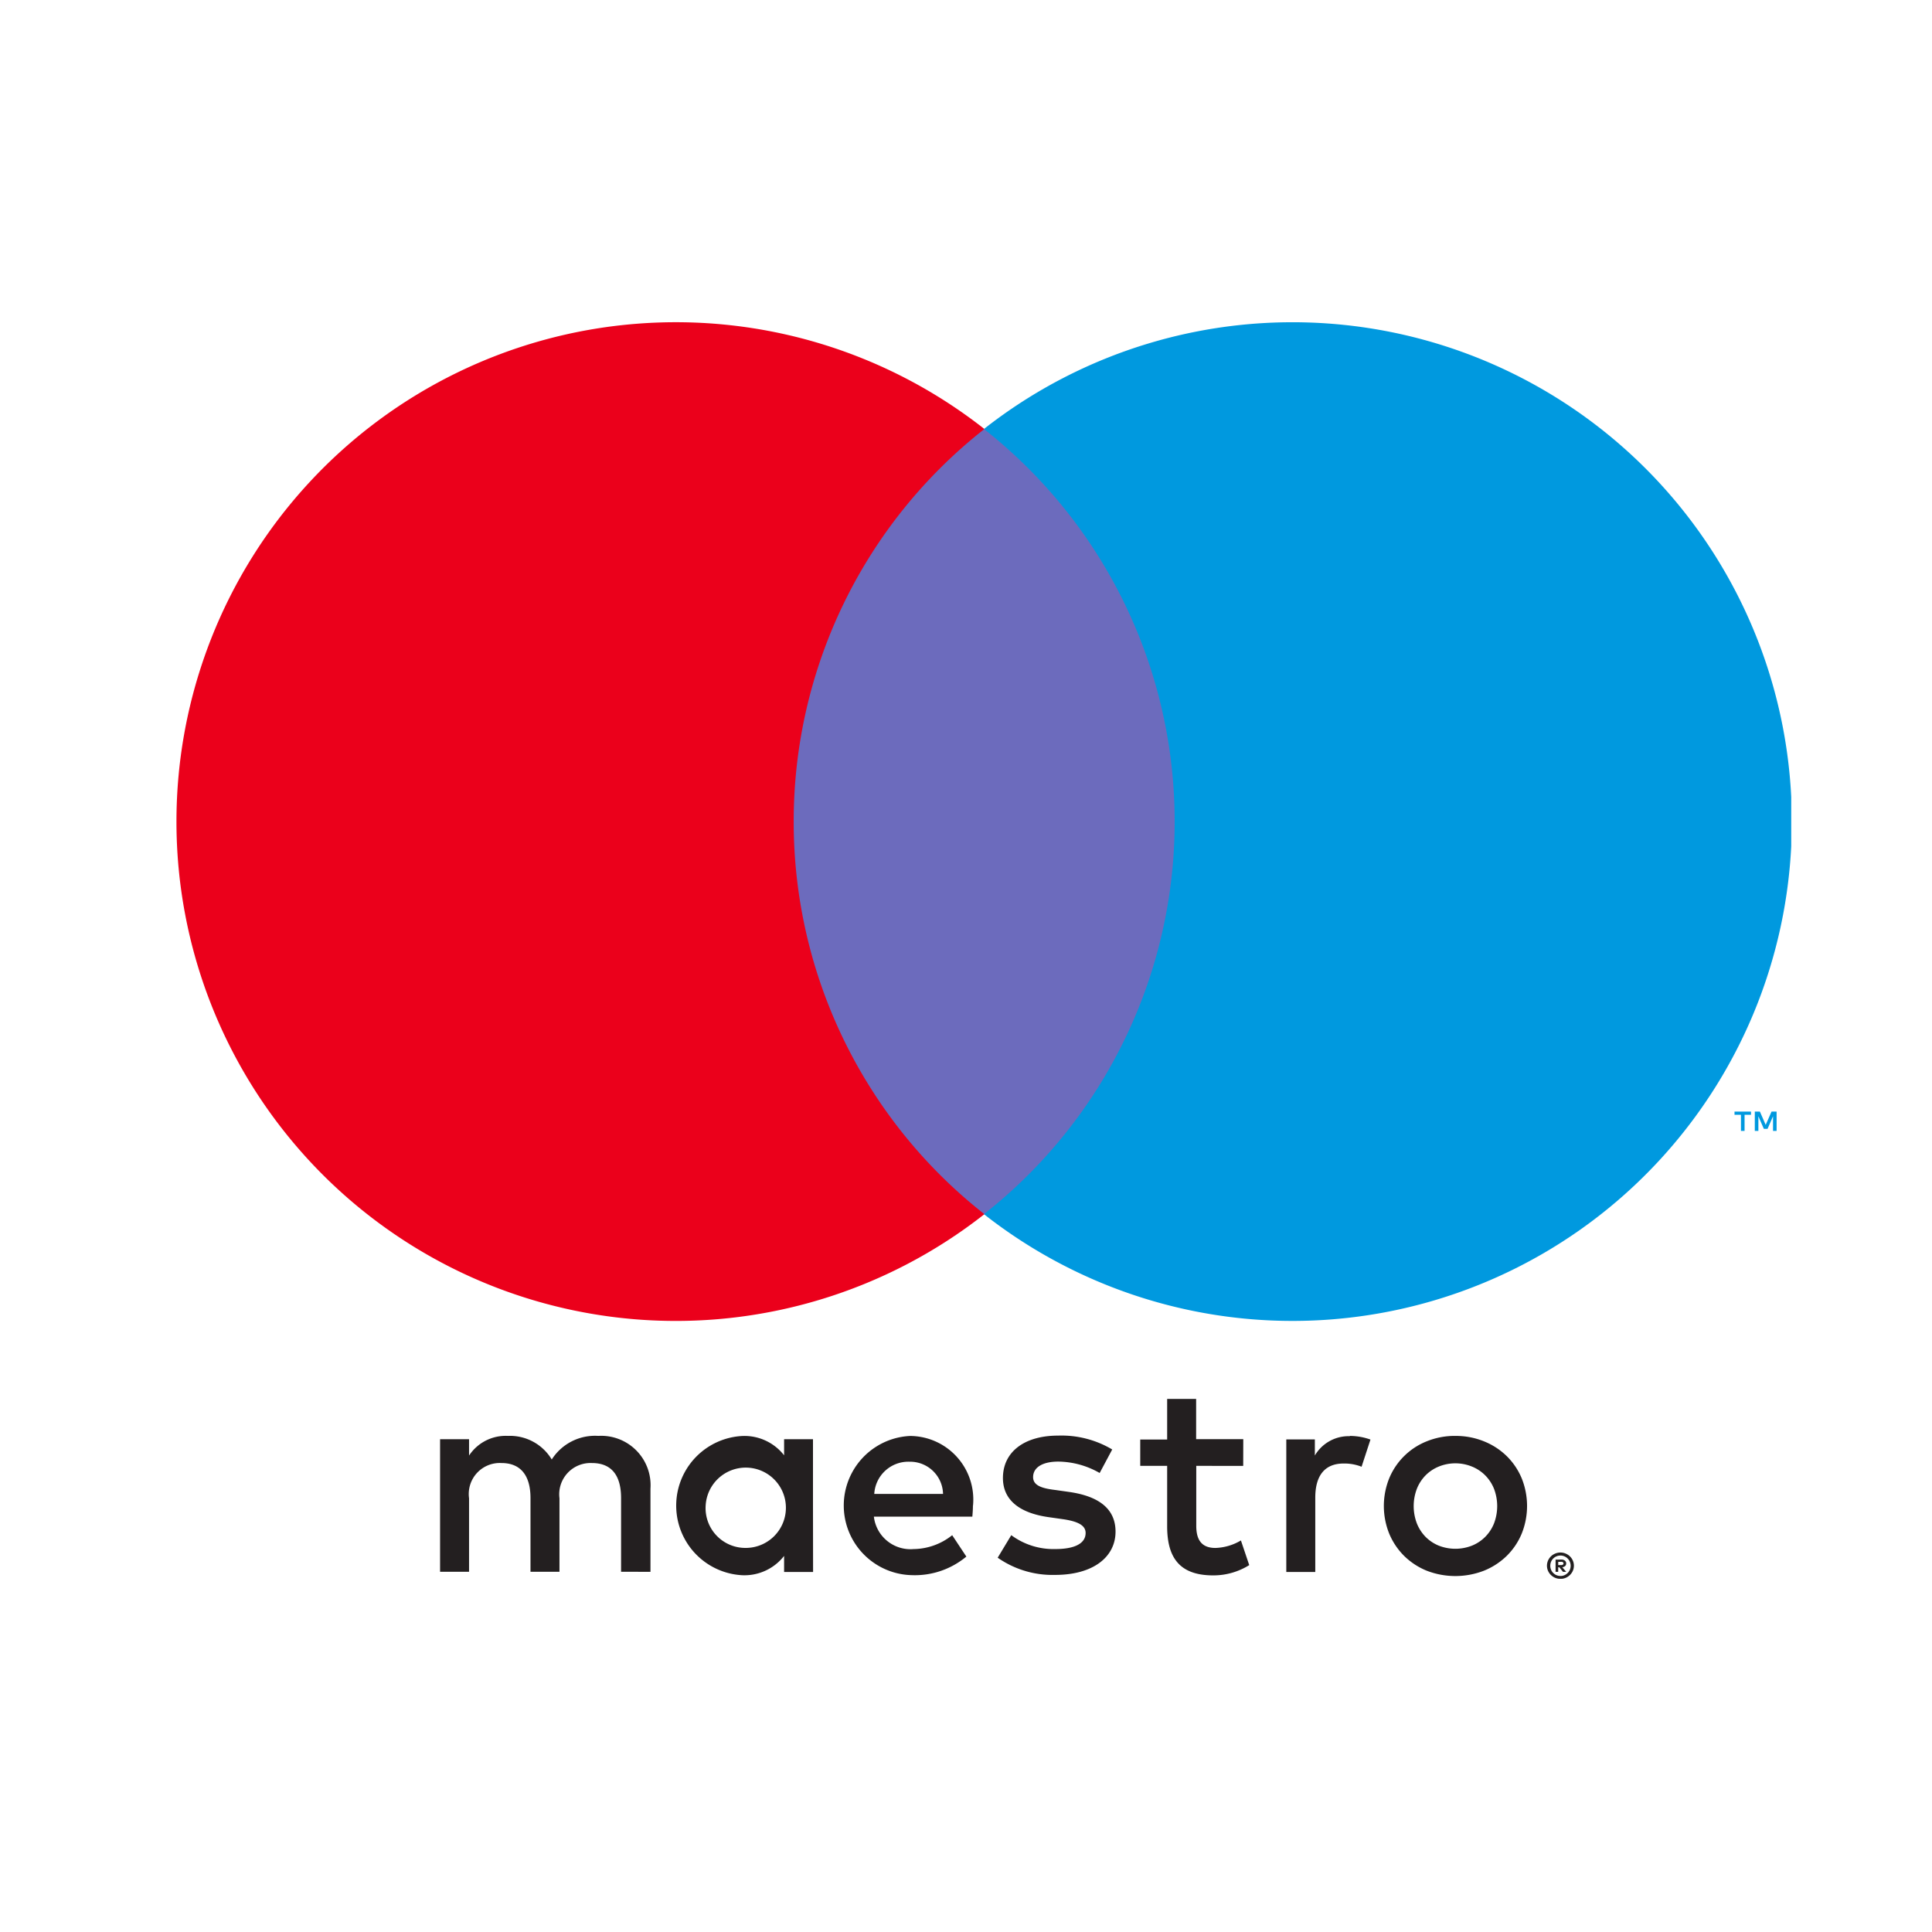 <?xml version="1.0" encoding="UTF-8"?> <svg xmlns="http://www.w3.org/2000/svg" xmlns:xlink="http://www.w3.org/1999/xlink" width="60" height="60" viewBox="0 0 60 60"><defs><clipPath id="clip-path"><rect id="Rectangle_2554" data-name="Rectangle 2554" width="50.18" height="39.03" fill="none"></rect></clipPath></defs><g id="Group_3698" data-name="Group 3698" transform="translate(0.448)"><rect id="Rectangle_2560" data-name="Rectangle 2560" width="60" height="60" transform="translate(-0.448)" fill="#fff" opacity="0"></rect><g id="Group_3688" data-name="Group 3688" transform="translate(5 10)"><path id="Path_28509" data-name="Path 28509" d="M350.607,177.493v-.6h-.157l-.182.413-.18-.413h-.158v.6h.111v-.454l.17.391h.115l.17-.392v.455Zm-.995,0v-.5h.2v-.1H349.3v.1h.2v.5Z" transform="translate(-300.881 -152.372)" fill="#0099df" fill-rule="evenodd"></path><rect id="Rectangle_2553" data-name="Rectangle 2553" width="13.568" height="24.384" transform="translate(18.332 3.325)" fill="#6c6bbd"></rect><g id="Group_3687" data-name="Group 3687"><g id="Group_3686" data-name="Group 3686" clip-path="url(#clip-path)"><path id="Path_28510" data-name="Path 28510" d="M19.416,15.56A15.481,15.481,0,0,1,25.339,3.368a15.508,15.508,0,1,0,0,24.384A15.481,15.481,0,0,1,19.416,15.56" transform="translate(-0.215 -0.045)" fill="#eb001b" fill-rule="evenodd"></path><path id="Path_28511" data-name="Path 28511" d="M206.228,15.56a15.507,15.507,0,0,1-25.09,12.192,15.509,15.509,0,0,0,0-24.384,15.507,15.507,0,0,1,25.09,12.192" transform="translate(-156.029 -0.045)" fill="#0099df" fill-rule="evenodd"></path><path id="Path_28512" data-name="Path 28512" d="M87.572,242.449a1.911,1.911,0,0,1,.638.113l-.276.844a1.45,1.45,0,0,0-.56-.1c-.586,0-.878.379-.878,1.059v2.309h-.9v-4.117h.887v.5a1.215,1.215,0,0,1,1.086-.6m-3.311.922H82.8v1.86c0,.413.146.689.595.689a1.651,1.651,0,0,0,.792-.233l.258.766a2.1,2.1,0,0,1-1.119.319c-1.06,0-1.43-.569-1.43-1.525v-1.877h-.836v-.818h.836V241.3h.9v1.249h1.464ZM72.8,244.25a1.061,1.061,0,0,1,1.094-1,1.023,1.023,0,0,1,1.042,1Zm3.067.362a1.975,1.975,0,0,0-1.956-2.162,2.163,2.163,0,0,0,.061,4.323,2.5,2.5,0,0,0,1.688-.577l-.44-.664a1.957,1.957,0,0,1-1.2.431,1.144,1.144,0,0,1-1.232-1.008h3.058c.009-.112.018-.224.018-.344M79.8,243.6a2.639,2.639,0,0,0-1.283-.354c-.491,0-.784.181-.784.483,0,.275.309.353.7.4l.422.06c.9.13,1.438.509,1.438,1.232,0,.784-.689,1.344-1.877,1.344a2.97,2.97,0,0,1-1.783-.534l.422-.7a2.2,2.2,0,0,0,1.371.431c.611,0,.938-.18.938-.5,0-.232-.233-.362-.724-.43l-.422-.06c-.922-.13-1.422-.543-1.422-1.215,0-.818.672-1.318,1.715-1.318a3.078,3.078,0,0,1,1.679.431Zm11.047-.3a1.355,1.355,0,0,0-.514.1,1.232,1.232,0,0,0-.41.272,1.262,1.262,0,0,0-.272.419,1.514,1.514,0,0,0,0,1.075,1.265,1.265,0,0,0,.272.419,1.233,1.233,0,0,0,.41.272,1.414,1.414,0,0,0,1.027,0,1.232,1.232,0,0,0,.412-.272,1.255,1.255,0,0,0,.275-.419,1.514,1.514,0,0,0,0-1.075,1.252,1.252,0,0,0-.275-.419,1.231,1.231,0,0,0-.412-.272,1.352,1.352,0,0,0-.514-.1m0-.851a2.319,2.319,0,0,1,.887.167,2.157,2.157,0,0,1,.706.457,2.1,2.1,0,0,1,.466.688,2.3,2.3,0,0,1,0,1.727,2.1,2.1,0,0,1-.466.689,2.174,2.174,0,0,1-.706.458,2.462,2.462,0,0,1-1.775,0,2.149,2.149,0,0,1-.7-.458,2.122,2.122,0,0,1-.464-.689,2.3,2.3,0,0,1,0-1.727,2.1,2.1,0,0,1,1.167-1.146,2.319,2.319,0,0,1,.887-.167m-23.284,2.162a1.247,1.247,0,1,1,1.249,1.317,1.236,1.236,0,0,1-1.249-1.317m3.333,0v-2.059H70v.5a1.562,1.562,0,0,0-1.3-.6,2.165,2.165,0,0,0,0,4.324,1.561,1.561,0,0,0,1.3-.6v.5h.9Zm-5.047,2.059v-2.584a1.533,1.533,0,0,0-1.619-1.637,1.593,1.593,0,0,0-1.447.733,1.513,1.513,0,0,0-1.362-.733,1.363,1.363,0,0,0-1.206.611v-.508h-.9v4.117h.9v-2.282a.963.963,0,0,1,1.008-1.095c.595,0,.9.388.9,1.086v2.291h.9v-2.282a.972.972,0,0,1,1.008-1.095c.612,0,.905.388.905,1.086v2.291Zm28.191-.309v.1h.094a.094.094,0,0,0,.05-.013.044.044,0,0,0,.02-.039.042.042,0,0,0-.02-.037.085.085,0,0,0-.05-.013Zm.095-.071a.172.172,0,0,1,.113.033.108.108,0,0,1,.039.089.1.1,0,0,1-.032.078.156.156,0,0,1-.09.038l.124.143h-.1l-.115-.142H94.04v.142h-.081v-.38Zm-.025.51a.3.3,0,0,0,.123-.025.319.319,0,0,0,.1-.068.315.315,0,0,0,.068-.1.32.32,0,0,0-.068-.35.308.308,0,0,0-.1-.067.3.3,0,0,0-.123-.025.312.312,0,0,0-.125.025.307.307,0,0,0-.1.067.312.312,0,0,0-.067.1.327.327,0,0,0,0,.249.3.3,0,0,0,.067.1.318.318,0,0,0,.1.068.309.309,0,0,0,.125.025m0-.728a.4.4,0,0,1,.162.033.406.406,0,0,1,.133.088.4.4,0,0,1,.089.13.4.4,0,0,1,0,.317.407.407,0,0,1-.089.129.429.429,0,0,1-.133.089.4.4,0,0,1-.162.032.42.42,0,0,1-.387-.25.4.4,0,0,1,0-.317.407.407,0,0,1,.089-.13.4.4,0,0,1,.133-.088.412.412,0,0,1,.165-.033" transform="translate(-51.097 -207.855)" fill="#231f20" fill-rule="evenodd"></path></g></g></g></g></svg> 